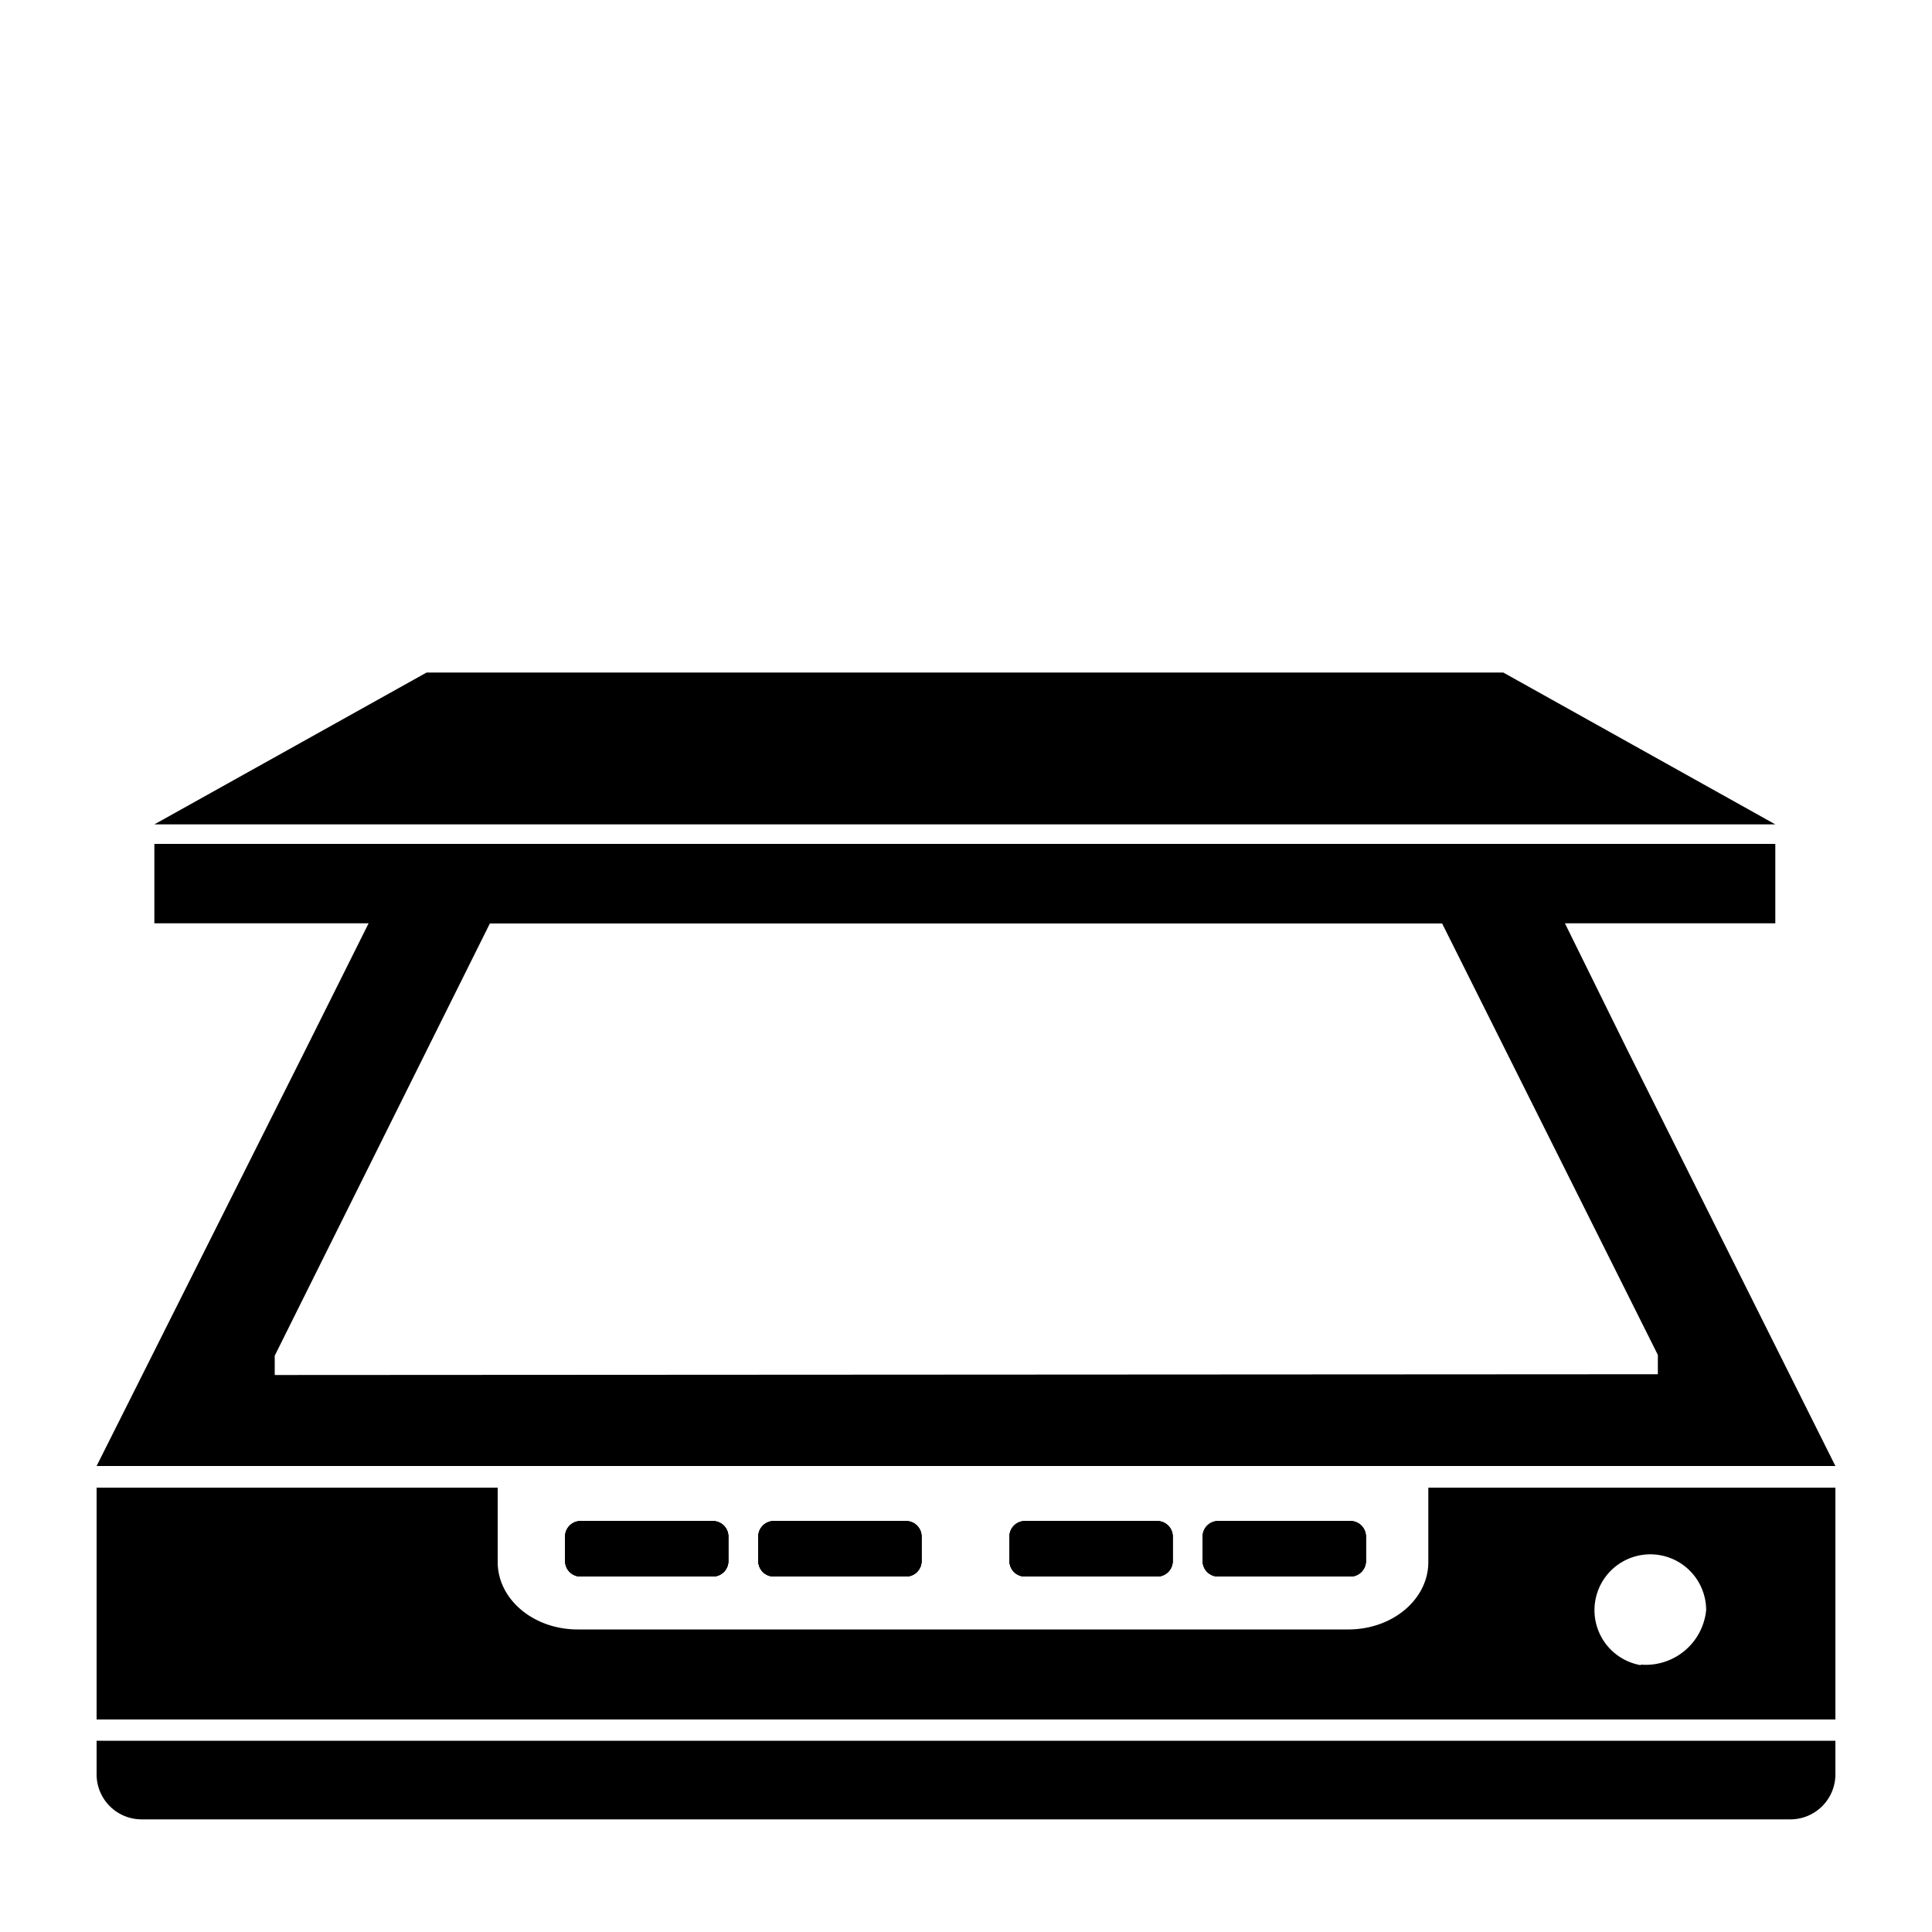 <svg xmlns="http://www.w3.org/2000/svg" id="Layer_1" viewBox="0 0 100 100" data-name="Layer 1"><path d="m84.22 54.32-3.22-6.53v-.08h-61.92v.08l-3.26 6.53-10.82 21.56h90zm-70 16.85v-1l11.14-22.38h49.28l11.17 22.34v1z"></path><path d="m74.64 47.79h-49.28l.04-.08h49.2z"></path><path d="m95 90.1v1.74a2.33 2.33 0 0 1 -2.33 2.33h-85.34a2.33 2.33 0 0 1 -2.33-2.33v-1.74z"></path><path d="m29.25 80.8v-1.27a.8.8 0 0 1 .81-.8h6.84a.8.8 0 0 1 .8.8v1.27a.8.8 0 0 1 -.8.8h-6.84a.8.8 0 0 1 -.81-.8z"></path><path d="m39.25 80.8v-1.27a.8.8 0 0 1 .81-.8h6.84a.8.8 0 0 1 .8.8v1.27a.8.8 0 0 1 -.8.8h-6.84a.8.8 0 0 1 -.81-.8z"></path><path d="m52.25 80.8v-1.27a.8.8 0 0 1 .81-.8h6.84a.8.8 0 0 1 .8.8v1.27a.8.8 0 0 1 -.8.8h-6.84a.8.8 0 0 1 -.81-.8z"></path><path d="m62.25 80.8v-1.27a.8.8 0 0 1 .81-.8h6.84a.8.8 0 0 1 .8.8v1.27a.8.8 0 0 1 -.8.8h-6.84a.8.8 0 0 1 -.81-.8z"></path><path d="m73.93 77v3.85c0 1.93-1.85 3.49-4.14 3.49h-39.89c-2.29 0-4.14-1.56-4.14-3.49v-3.85h-20.76v12h90v-12zm11 9.19a2.89 2.89 0 1 1 3.38-2.85 3.14 3.14 0 0 1 -3.39 2.82z"></path><path d="m7.99 42.67 14.09-7.86h55.73l14.08 7.86z"></path><path d="m7.99 43.68h83.9v4.11h-83.9z"></path><path d="m37.7 79.53v1.27a.8.8 0 0 1 -.8.8h-6.84a.8.8 0 0 1 -.81-.8v-1.27a.8.8 0 0 1 .81-.8h6.84a.8.8 0 0 1 .8.8z"></path><path d="m47.7 79.53v1.27a.8.8 0 0 1 -.8.8h-6.84a.8.8 0 0 1 -.81-.8v-1.27a.8.8 0 0 1 .81-.8h6.84a.8.8 0 0 1 .8.8z"></path><path d="m60.7 79.53v1.27a.8.8 0 0 1 -.8.8h-6.84a.8.8 0 0 1 -.81-.8v-1.27a.8.8 0 0 1 .81-.8h6.84a.8.8 0 0 1 .8.8z"></path><path d="m70.7 79.53v1.27a.8.8 0 0 1 -.8.8h-6.84a.8.8 0 0 1 -.81-.8v-1.27a.8.8 0 0 1 .81-.8h6.84a.8.8 0 0 1 .8.8z"></path><path d="m70.7 79.53v1.27a.8.8 0 0 1 -.8.8h-6.84a.8.8 0 0 1 -.81-.8v-1.27a.8.8 0 0 1 .81-.8h6.84a.8.8 0 0 1 .8.8z"></path><path d="m60.7 79.53v1.27a.8.8 0 0 1 -.8.8h-6.84a.8.8 0 0 1 -.81-.8v-1.27a.8.8 0 0 1 .81-.8h6.84a.8.8 0 0 1 .8.8z"></path><path d="m47.7 79.53v1.27a.8.8 0 0 1 -.8.8h-6.84a.8.8 0 0 1 -.81-.8v-1.27a.8.8 0 0 1 .81-.8h6.84a.8.8 0 0 1 .8.8z"></path><path d="m37.7 79.53v1.27a.8.8 0 0 1 -.8.8h-6.84a.8.8 0 0 1 -.81-.8v-1.27a.8.8 0 0 1 .81-.8h6.84a.8.8 0 0 1 .8.8z"></path></svg>